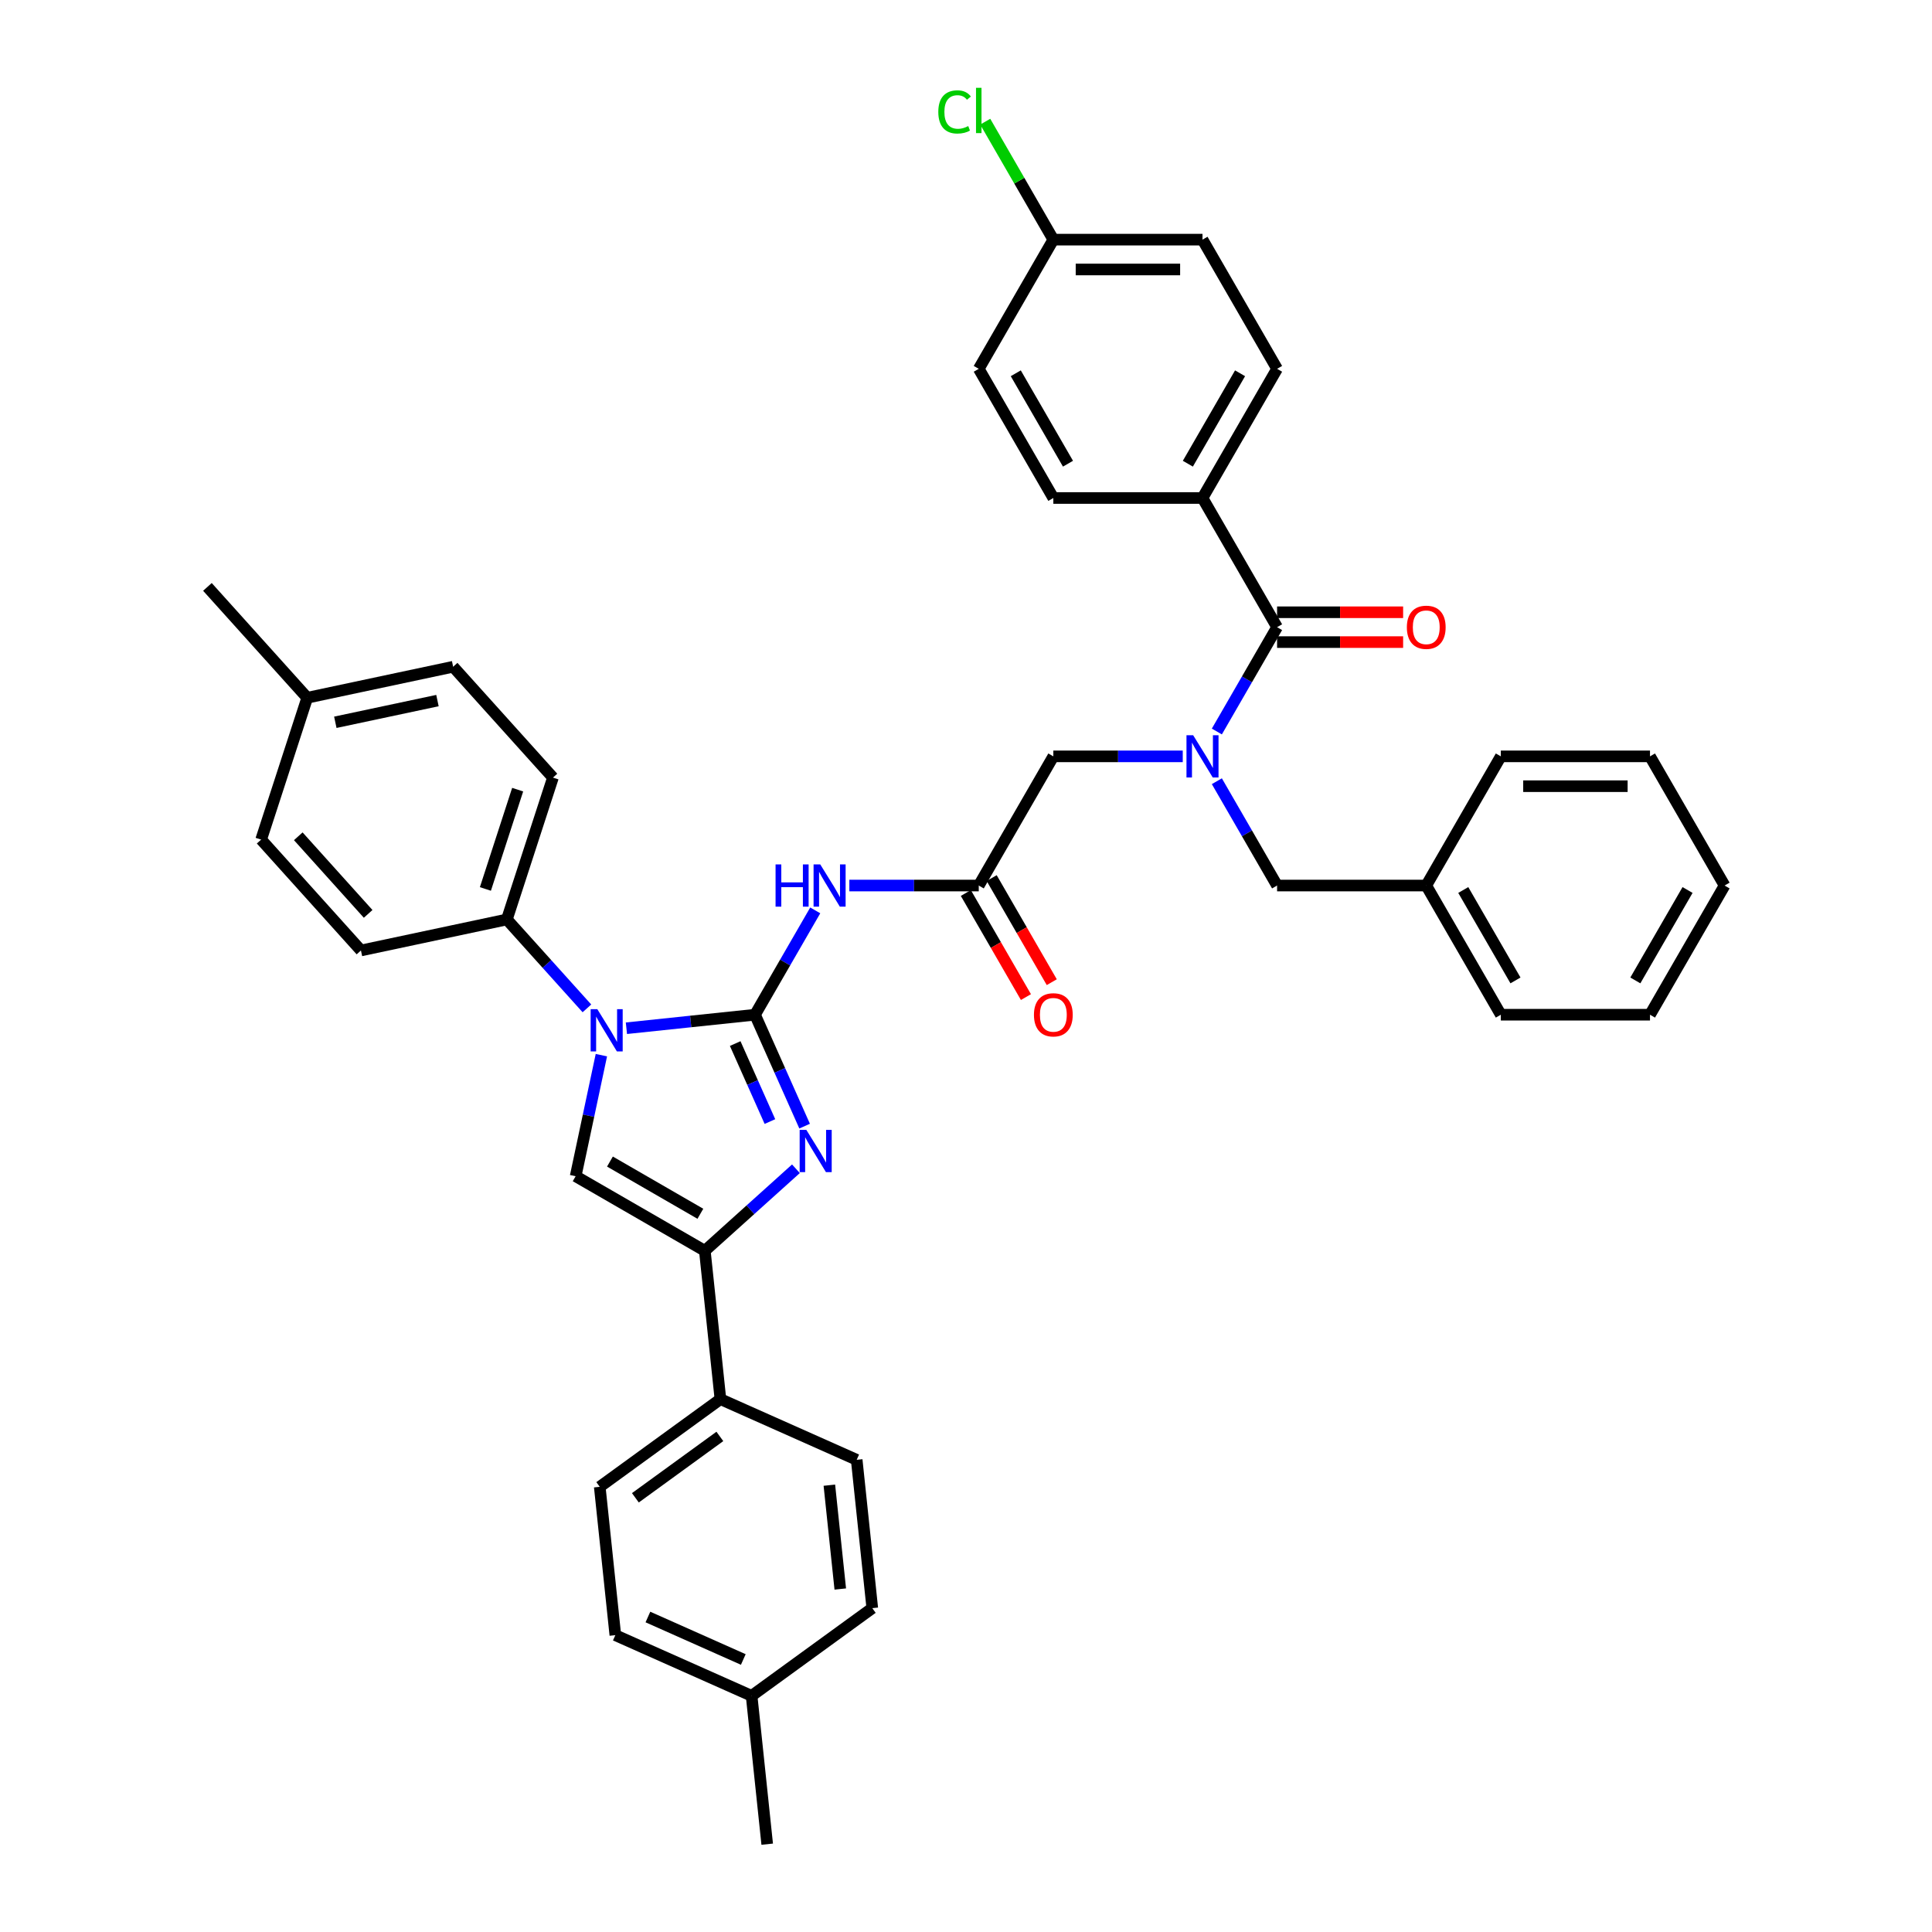 <?xml version='1.0' encoding='iso-8859-1'?>
<svg version='1.1' baseProfile='full'
              xmlns='http://www.w3.org/2000/svg'
                      xmlns:rdkit='http://www.rdkit.org/xml'
                      xmlns:xlink='http://www.w3.org/1999/xlink'
                  xml:space='preserve'
width='1000px' height='1000px' viewBox='0 0 1000 1000'>
<!-- END OF HEADER -->
<rect style='opacity:1.0;fill:#FFFFFF;stroke:none' width='1000' height='1000' x='0' y='0'> </rect>
<path class='bond-0' d='M 612.191,391.49 L 578.699,391.49' style='fill:none;fill-rule:evenodd;stroke:#0000FF;stroke-width:6px;stroke-linecap:butt;stroke-linejoin:miter;stroke-opacity:1' />
<path class='bond-0' d='M 578.699,391.49 L 545.206,391.49' style='fill:none;fill-rule:evenodd;stroke:#000000;stroke-width:6px;stroke-linecap:butt;stroke-linejoin:miter;stroke-opacity:1' />
<path class='bond-1' d='M 629.839,378.627 L 645.428,351.627' style='fill:none;fill-rule:evenodd;stroke:#0000FF;stroke-width:6px;stroke-linecap:butt;stroke-linejoin:miter;stroke-opacity:1' />
<path class='bond-1' d='M 645.428,351.627 L 661.017,324.627' style='fill:none;fill-rule:evenodd;stroke:#000000;stroke-width:6px;stroke-linecap:butt;stroke-linejoin:miter;stroke-opacity:1' />
<path class='bond-2' d='M 629.839,404.353 L 645.428,431.353' style='fill:none;fill-rule:evenodd;stroke:#0000FF;stroke-width:6px;stroke-linecap:butt;stroke-linejoin:miter;stroke-opacity:1' />
<path class='bond-2' d='M 645.428,431.353 L 661.017,458.353' style='fill:none;fill-rule:evenodd;stroke:#000000;stroke-width:6px;stroke-linecap:butt;stroke-linejoin:miter;stroke-opacity:1' />
<path class='bond-3' d='M 622.413,257.764 L 661.017,190.901' style='fill:none;fill-rule:evenodd;stroke:#000000;stroke-width:6px;stroke-linecap:butt;stroke-linejoin:miter;stroke-opacity:1' />
<path class='bond-3' d='M 614.831,240.014 L 641.853,193.21' style='fill:none;fill-rule:evenodd;stroke:#000000;stroke-width:6px;stroke-linecap:butt;stroke-linejoin:miter;stroke-opacity:1' />
<path class='bond-4' d='M 622.413,257.764 L 545.206,257.764' style='fill:none;fill-rule:evenodd;stroke:#000000;stroke-width:6px;stroke-linecap:butt;stroke-linejoin:miter;stroke-opacity:1' />
<path class='bond-5' d='M 622.413,257.764 L 661.017,324.627' style='fill:none;fill-rule:evenodd;stroke:#000000;stroke-width:6px;stroke-linecap:butt;stroke-linejoin:miter;stroke-opacity:1' />
<path class='bond-6' d='M 661.017,332.348 L 693.637,332.348' style='fill:none;fill-rule:evenodd;stroke:#000000;stroke-width:6px;stroke-linecap:butt;stroke-linejoin:miter;stroke-opacity:1' />
<path class='bond-6' d='M 693.637,332.348 L 726.256,332.348' style='fill:none;fill-rule:evenodd;stroke:#FF0000;stroke-width:6px;stroke-linecap:butt;stroke-linejoin:miter;stroke-opacity:1' />
<path class='bond-6' d='M 661.017,316.906 L 693.637,316.906' style='fill:none;fill-rule:evenodd;stroke:#000000;stroke-width:6px;stroke-linecap:butt;stroke-linejoin:miter;stroke-opacity:1' />
<path class='bond-6' d='M 693.637,316.906 L 726.256,316.906' style='fill:none;fill-rule:evenodd;stroke:#FF0000;stroke-width:6px;stroke-linecap:butt;stroke-linejoin:miter;stroke-opacity:1' />
<path class='bond-7' d='M 661.017,190.901 L 622.413,124.038' style='fill:none;fill-rule:evenodd;stroke:#000000;stroke-width:6px;stroke-linecap:butt;stroke-linejoin:miter;stroke-opacity:1' />
<path class='bond-8' d='M 545.206,257.764 L 506.603,190.901' style='fill:none;fill-rule:evenodd;stroke:#000000;stroke-width:6px;stroke-linecap:butt;stroke-linejoin:miter;stroke-opacity:1' />
<path class='bond-8' d='M 552.788,240.014 L 525.766,193.21' style='fill:none;fill-rule:evenodd;stroke:#000000;stroke-width:6px;stroke-linecap:butt;stroke-linejoin:miter;stroke-opacity:1' />
<path class='bond-9' d='M 738.224,458.353 L 661.017,458.353' style='fill:none;fill-rule:evenodd;stroke:#000000;stroke-width:6px;stroke-linecap:butt;stroke-linejoin:miter;stroke-opacity:1' />
<path class='bond-10' d='M 738.224,458.353 L 776.827,525.216' style='fill:none;fill-rule:evenodd;stroke:#000000;stroke-width:6px;stroke-linecap:butt;stroke-linejoin:miter;stroke-opacity:1' />
<path class='bond-10' d='M 757.387,460.662 L 784.409,507.466' style='fill:none;fill-rule:evenodd;stroke:#000000;stroke-width:6px;stroke-linecap:butt;stroke-linejoin:miter;stroke-opacity:1' />
<path class='bond-11' d='M 738.224,458.353 L 776.827,391.49' style='fill:none;fill-rule:evenodd;stroke:#000000;stroke-width:6px;stroke-linecap:butt;stroke-linejoin:miter;stroke-opacity:1' />
<path class='bond-12' d='M 439.618,458.353 L 473.111,458.353' style='fill:none;fill-rule:evenodd;stroke:#0000FF;stroke-width:6px;stroke-linecap:butt;stroke-linejoin:miter;stroke-opacity:1' />
<path class='bond-12' d='M 473.111,458.353 L 506.603,458.353' style='fill:none;fill-rule:evenodd;stroke:#000000;stroke-width:6px;stroke-linecap:butt;stroke-linejoin:miter;stroke-opacity:1' />
<path class='bond-13' d='M 421.97,471.216 L 406.381,498.216' style='fill:none;fill-rule:evenodd;stroke:#0000FF;stroke-width:6px;stroke-linecap:butt;stroke-linejoin:miter;stroke-opacity:1' />
<path class='bond-13' d='M 406.381,498.216 L 390.793,525.216' style='fill:none;fill-rule:evenodd;stroke:#000000;stroke-width:6px;stroke-linecap:butt;stroke-linejoin:miter;stroke-opacity:1' />
<path class='bond-14' d='M 499.917,462.214 L 515.47,489.152' style='fill:none;fill-rule:evenodd;stroke:#000000;stroke-width:6px;stroke-linecap:butt;stroke-linejoin:miter;stroke-opacity:1' />
<path class='bond-14' d='M 515.47,489.152 L 531.022,516.09' style='fill:none;fill-rule:evenodd;stroke:#FF0000;stroke-width:6px;stroke-linecap:butt;stroke-linejoin:miter;stroke-opacity:1' />
<path class='bond-14' d='M 513.289,454.493 L 528.842,481.431' style='fill:none;fill-rule:evenodd;stroke:#000000;stroke-width:6px;stroke-linecap:butt;stroke-linejoin:miter;stroke-opacity:1' />
<path class='bond-14' d='M 528.842,481.431 L 544.395,508.37' style='fill:none;fill-rule:evenodd;stroke:#FF0000;stroke-width:6px;stroke-linecap:butt;stroke-linejoin:miter;stroke-opacity:1' />
<path class='bond-15' d='M 506.603,458.353 L 545.206,391.49' style='fill:none;fill-rule:evenodd;stroke:#000000;stroke-width:6px;stroke-linecap:butt;stroke-linejoin:miter;stroke-opacity:1' />
<path class='bond-16' d='M 324.231,532.212 L 357.512,528.714' style='fill:none;fill-rule:evenodd;stroke:#0000FF;stroke-width:6px;stroke-linecap:butt;stroke-linejoin:miter;stroke-opacity:1' />
<path class='bond-16' d='M 357.512,528.714 L 390.793,525.216' style='fill:none;fill-rule:evenodd;stroke:#000000;stroke-width:6px;stroke-linecap:butt;stroke-linejoin:miter;stroke-opacity:1' />
<path class='bond-17' d='M 311.275,546.149 L 304.616,577.478' style='fill:none;fill-rule:evenodd;stroke:#0000FF;stroke-width:6px;stroke-linecap:butt;stroke-linejoin:miter;stroke-opacity:1' />
<path class='bond-17' d='M 304.616,577.478 L 297.956,608.806' style='fill:none;fill-rule:evenodd;stroke:#000000;stroke-width:6px;stroke-linecap:butt;stroke-linejoin:miter;stroke-opacity:1' />
<path class='bond-18' d='M 303.786,521.934 L 283.067,498.922' style='fill:none;fill-rule:evenodd;stroke:#0000FF;stroke-width:6px;stroke-linecap:butt;stroke-linejoin:miter;stroke-opacity:1' />
<path class='bond-18' d='M 283.067,498.922 L 262.347,475.911' style='fill:none;fill-rule:evenodd;stroke:#000000;stroke-width:6px;stroke-linecap:butt;stroke-linejoin:miter;stroke-opacity:1' />
<path class='bond-19' d='M 390.793,525.216 L 403.631,554.051' style='fill:none;fill-rule:evenodd;stroke:#000000;stroke-width:6px;stroke-linecap:butt;stroke-linejoin:miter;stroke-opacity:1' />
<path class='bond-19' d='M 403.631,554.051 L 416.469,582.886' style='fill:none;fill-rule:evenodd;stroke:#0000FF;stroke-width:6px;stroke-linecap:butt;stroke-linejoin:miter;stroke-opacity:1' />
<path class='bond-19' d='M 380.538,540.147 L 389.524,560.332' style='fill:none;fill-rule:evenodd;stroke:#000000;stroke-width:6px;stroke-linecap:butt;stroke-linejoin:miter;stroke-opacity:1' />
<path class='bond-19' d='M 389.524,560.332 L 398.511,580.516' style='fill:none;fill-rule:evenodd;stroke:#0000FF;stroke-width:6px;stroke-linecap:butt;stroke-linejoin:miter;stroke-opacity:1' />
<path class='bond-20' d='M 411.973,604.952 L 388.396,626.181' style='fill:none;fill-rule:evenodd;stroke:#0000FF;stroke-width:6px;stroke-linecap:butt;stroke-linejoin:miter;stroke-opacity:1' />
<path class='bond-20' d='M 388.396,626.181 L 364.82,647.41' style='fill:none;fill-rule:evenodd;stroke:#000000;stroke-width:6px;stroke-linecap:butt;stroke-linejoin:miter;stroke-opacity:1' />
<path class='bond-21' d='M 364.82,647.41 L 372.89,724.194' style='fill:none;fill-rule:evenodd;stroke:#000000;stroke-width:6px;stroke-linecap:butt;stroke-linejoin:miter;stroke-opacity:1' />
<path class='bond-22' d='M 364.82,647.41 L 297.956,608.806' style='fill:none;fill-rule:evenodd;stroke:#000000;stroke-width:6px;stroke-linecap:butt;stroke-linejoin:miter;stroke-opacity:1' />
<path class='bond-22' d='M 362.511,628.247 L 315.707,601.224' style='fill:none;fill-rule:evenodd;stroke:#000000;stroke-width:6px;stroke-linecap:butt;stroke-linejoin:miter;stroke-opacity:1' />
<path class='bond-23' d='M 372.89,724.194 L 310.428,769.575' style='fill:none;fill-rule:evenodd;stroke:#000000;stroke-width:6px;stroke-linecap:butt;stroke-linejoin:miter;stroke-opacity:1' />
<path class='bond-23' d='M 372.597,743.493 L 328.874,775.26' style='fill:none;fill-rule:evenodd;stroke:#000000;stroke-width:6px;stroke-linecap:butt;stroke-linejoin:miter;stroke-opacity:1' />
<path class='bond-24' d='M 372.89,724.194 L 443.422,755.597' style='fill:none;fill-rule:evenodd;stroke:#000000;stroke-width:6px;stroke-linecap:butt;stroke-linejoin:miter;stroke-opacity:1' />
<path class='bond-25' d='M 310.428,769.575 L 318.499,846.359' style='fill:none;fill-rule:evenodd;stroke:#000000;stroke-width:6px;stroke-linecap:butt;stroke-linejoin:miter;stroke-opacity:1' />
<path class='bond-26' d='M 262.347,475.911 L 186.827,491.963' style='fill:none;fill-rule:evenodd;stroke:#000000;stroke-width:6px;stroke-linecap:butt;stroke-linejoin:miter;stroke-opacity:1' />
<path class='bond-27' d='M 262.347,475.911 L 286.205,402.483' style='fill:none;fill-rule:evenodd;stroke:#000000;stroke-width:6px;stroke-linecap:butt;stroke-linejoin:miter;stroke-opacity:1' />
<path class='bond-27' d='M 251.24,460.125 L 267.941,408.725' style='fill:none;fill-rule:evenodd;stroke:#000000;stroke-width:6px;stroke-linecap:butt;stroke-linejoin:miter;stroke-opacity:1' />
<path class='bond-28' d='M 159.024,361.159 L 234.544,345.107' style='fill:none;fill-rule:evenodd;stroke:#000000;stroke-width:6px;stroke-linecap:butt;stroke-linejoin:miter;stroke-opacity:1' />
<path class='bond-28' d='M 173.563,373.855 L 226.426,362.619' style='fill:none;fill-rule:evenodd;stroke:#000000;stroke-width:6px;stroke-linecap:butt;stroke-linejoin:miter;stroke-opacity:1' />
<path class='bond-29' d='M 159.024,361.159 L 107.363,303.783' style='fill:none;fill-rule:evenodd;stroke:#000000;stroke-width:6px;stroke-linecap:butt;stroke-linejoin:miter;stroke-opacity:1' />
<path class='bond-30' d='M 159.024,361.159 L 135.166,434.587' style='fill:none;fill-rule:evenodd;stroke:#000000;stroke-width:6px;stroke-linecap:butt;stroke-linejoin:miter;stroke-opacity:1' />
<path class='bond-31' d='M 186.827,491.963 L 135.166,434.587' style='fill:none;fill-rule:evenodd;stroke:#000000;stroke-width:6px;stroke-linecap:butt;stroke-linejoin:miter;stroke-opacity:1' />
<path class='bond-31' d='M 190.553,473.024 L 154.39,432.861' style='fill:none;fill-rule:evenodd;stroke:#000000;stroke-width:6px;stroke-linecap:butt;stroke-linejoin:miter;stroke-opacity:1' />
<path class='bond-32' d='M 286.205,402.483 L 234.544,345.107' style='fill:none;fill-rule:evenodd;stroke:#000000;stroke-width:6px;stroke-linecap:butt;stroke-linejoin:miter;stroke-opacity:1' />
<path class='bond-33' d='M 443.422,755.597 L 451.492,832.38' style='fill:none;fill-rule:evenodd;stroke:#000000;stroke-width:6px;stroke-linecap:butt;stroke-linejoin:miter;stroke-opacity:1' />
<path class='bond-33' d='M 429.276,768.728 L 434.925,822.477' style='fill:none;fill-rule:evenodd;stroke:#000000;stroke-width:6px;stroke-linecap:butt;stroke-linejoin:miter;stroke-opacity:1' />
<path class='bond-34' d='M 318.499,846.359 L 389.031,877.762' style='fill:none;fill-rule:evenodd;stroke:#000000;stroke-width:6px;stroke-linecap:butt;stroke-linejoin:miter;stroke-opacity:1' />
<path class='bond-34' d='M 335.359,836.963 L 384.731,858.945' style='fill:none;fill-rule:evenodd;stroke:#000000;stroke-width:6px;stroke-linecap:butt;stroke-linejoin:miter;stroke-opacity:1' />
<path class='bond-35' d='M 451.492,832.38 L 389.031,877.762' style='fill:none;fill-rule:evenodd;stroke:#000000;stroke-width:6px;stroke-linecap:butt;stroke-linejoin:miter;stroke-opacity:1' />
<path class='bond-36' d='M 389.031,877.762 L 397.101,954.545' style='fill:none;fill-rule:evenodd;stroke:#000000;stroke-width:6px;stroke-linecap:butt;stroke-linejoin:miter;stroke-opacity:1' />
<path class='bond-37' d='M 776.827,525.216 L 854.034,525.216' style='fill:none;fill-rule:evenodd;stroke:#000000;stroke-width:6px;stroke-linecap:butt;stroke-linejoin:miter;stroke-opacity:1' />
<path class='bond-38' d='M 776.827,391.49 L 854.034,391.49' style='fill:none;fill-rule:evenodd;stroke:#000000;stroke-width:6px;stroke-linecap:butt;stroke-linejoin:miter;stroke-opacity:1' />
<path class='bond-38' d='M 788.408,406.931 L 842.453,406.931' style='fill:none;fill-rule:evenodd;stroke:#000000;stroke-width:6px;stroke-linecap:butt;stroke-linejoin:miter;stroke-opacity:1' />
<path class='bond-39' d='M 854.034,525.216 L 892.637,458.353' style='fill:none;fill-rule:evenodd;stroke:#000000;stroke-width:6px;stroke-linecap:butt;stroke-linejoin:miter;stroke-opacity:1' />
<path class='bond-39' d='M 846.452,507.466 L 873.474,460.662' style='fill:none;fill-rule:evenodd;stroke:#000000;stroke-width:6px;stroke-linecap:butt;stroke-linejoin:miter;stroke-opacity:1' />
<path class='bond-40' d='M 854.034,391.49 L 892.637,458.353' style='fill:none;fill-rule:evenodd;stroke:#000000;stroke-width:6px;stroke-linecap:butt;stroke-linejoin:miter;stroke-opacity:1' />
<path class='bond-41' d='M 545.206,124.038 L 506.603,190.901' style='fill:none;fill-rule:evenodd;stroke:#000000;stroke-width:6px;stroke-linecap:butt;stroke-linejoin:miter;stroke-opacity:1' />
<path class='bond-42' d='M 545.206,124.038 L 527.58,93.508' style='fill:none;fill-rule:evenodd;stroke:#000000;stroke-width:6px;stroke-linecap:butt;stroke-linejoin:miter;stroke-opacity:1' />
<path class='bond-42' d='M 527.58,93.508 L 509.954,62.978' style='fill:none;fill-rule:evenodd;stroke:#00CC00;stroke-width:6px;stroke-linecap:butt;stroke-linejoin:miter;stroke-opacity:1' />
<path class='bond-43' d='M 545.206,124.038 L 622.413,124.038' style='fill:none;fill-rule:evenodd;stroke:#000000;stroke-width:6px;stroke-linecap:butt;stroke-linejoin:miter;stroke-opacity:1' />
<path class='bond-43' d='M 556.787,139.479 L 610.832,139.479' style='fill:none;fill-rule:evenodd;stroke:#000000;stroke-width:6px;stroke-linecap:butt;stroke-linejoin:miter;stroke-opacity:1' />
<path  class='atom-0' d='M 617.58 380.558
L 624.745 392.139
Q 625.455 393.281, 626.598 395.35
Q 627.74 397.42, 627.802 397.543
L 627.802 380.558
L 630.705 380.558
L 630.705 402.423
L 627.71 402.423
L 620.02 389.761
Q 619.124 388.278, 618.167 386.58
Q 617.24 384.881, 616.962 384.356
L 616.962 402.423
L 614.121 402.423
L 614.121 380.558
L 617.58 380.558
' fill='#0000FF'/>
<path  class='atom-3' d='M 728.187 324.689
Q 728.187 319.439, 730.781 316.505
Q 733.375 313.571, 738.224 313.571
Q 743.072 313.571, 745.666 316.505
Q 748.26 319.439, 748.26 324.689
Q 748.26 330.001, 745.635 333.027
Q 743.01 336.023, 738.224 336.023
Q 733.406 336.023, 730.781 333.027
Q 728.187 330.031, 728.187 324.689
M 738.224 333.552
Q 741.559 333.552, 743.35 331.329
Q 745.172 329.074, 745.172 324.689
Q 745.172 320.396, 743.35 318.234
Q 741.559 316.042, 738.224 316.042
Q 734.888 316.042, 733.066 318.203
Q 731.275 320.365, 731.275 324.689
Q 731.275 329.105, 733.066 331.329
Q 734.888 333.552, 738.224 333.552
' fill='#FF0000'/>
<path  class='atom-8' d='M 401.432 447.421
L 404.396 447.421
L 404.396 456.716
L 415.576 456.716
L 415.576 447.421
L 418.541 447.421
L 418.541 469.286
L 415.576 469.286
L 415.576 459.187
L 404.396 459.187
L 404.396 469.286
L 401.432 469.286
L 401.432 447.421
' fill='#0000FF'/>
<path  class='atom-8' d='M 424.563 447.421
L 431.728 459.002
Q 432.438 460.144, 433.581 462.214
Q 434.723 464.283, 434.785 464.406
L 434.785 447.421
L 437.688 447.421
L 437.688 469.286
L 434.692 469.286
L 427.003 456.624
Q 426.107 455.141, 425.15 453.443
Q 424.223 451.744, 423.945 451.219
L 423.945 469.286
L 421.104 469.286
L 421.104 447.421
L 424.563 447.421
' fill='#0000FF'/>
<path  class='atom-10' d='M 535.169 525.278
Q 535.169 520.028, 537.764 517.094
Q 540.358 514.16, 545.206 514.16
Q 550.055 514.16, 552.649 517.094
Q 555.243 520.028, 555.243 525.278
Q 555.243 530.59, 552.618 533.616
Q 549.993 536.612, 545.206 536.612
Q 540.389 536.612, 537.764 533.616
Q 535.169 530.621, 535.169 525.278
M 545.206 534.141
Q 548.542 534.141, 550.333 531.918
Q 552.155 529.663, 552.155 525.278
Q 552.155 520.985, 550.333 518.824
Q 548.542 516.631, 545.206 516.631
Q 541.871 516.631, 540.049 518.793
Q 538.258 520.954, 538.258 525.278
Q 538.258 529.694, 540.049 531.918
Q 541.871 534.141, 545.206 534.141
' fill='#FF0000'/>
<path  class='atom-12' d='M 309.176 522.354
L 316.34 533.935
Q 317.051 535.078, 318.193 537.147
Q 319.336 539.216, 319.398 539.34
L 319.398 522.354
L 322.301 522.354
L 322.301 544.219
L 319.305 544.219
L 311.615 531.557
Q 310.72 530.075, 309.762 528.376
Q 308.836 526.678, 308.558 526.153
L 308.558 544.219
L 305.717 544.219
L 305.717 522.354
L 309.176 522.354
' fill='#0000FF'/>
<path  class='atom-14' d='M 417.362 584.816
L 424.527 596.397
Q 425.237 597.539, 426.38 599.609
Q 427.523 601.678, 427.584 601.801
L 427.584 584.816
L 430.487 584.816
L 430.487 606.681
L 427.492 606.681
L 419.802 594.019
Q 418.906 592.536, 417.949 590.838
Q 417.023 589.139, 416.745 588.614
L 416.745 606.681
L 413.903 606.681
L 413.903 584.816
L 417.362 584.816
' fill='#0000FF'/>
<path  class='atom-39' d='M 485.664 57.931
Q 485.664 52.496, 488.197 49.655
Q 490.76 46.782, 495.609 46.782
Q 500.118 46.782, 502.526 49.963
L 500.488 51.631
Q 498.728 49.315, 495.609 49.315
Q 492.304 49.315, 490.544 51.538
Q 488.814 53.731, 488.814 57.931
Q 488.814 62.255, 490.606 64.478
Q 492.428 66.702, 495.948 66.702
Q 498.357 66.702, 501.168 65.25
L 502.032 67.567
Q 500.89 68.308, 499.16 68.74
Q 497.431 69.172, 495.516 69.172
Q 490.76 69.172, 488.197 66.269
Q 485.664 63.367, 485.664 57.931
' fill='#00CC00'/>
<path  class='atom-39' d='M 505.182 45.455
L 508.024 45.455
L 508.024 68.895
L 505.182 68.895
L 505.182 45.455
' fill='#00CC00'/>
</svg>
